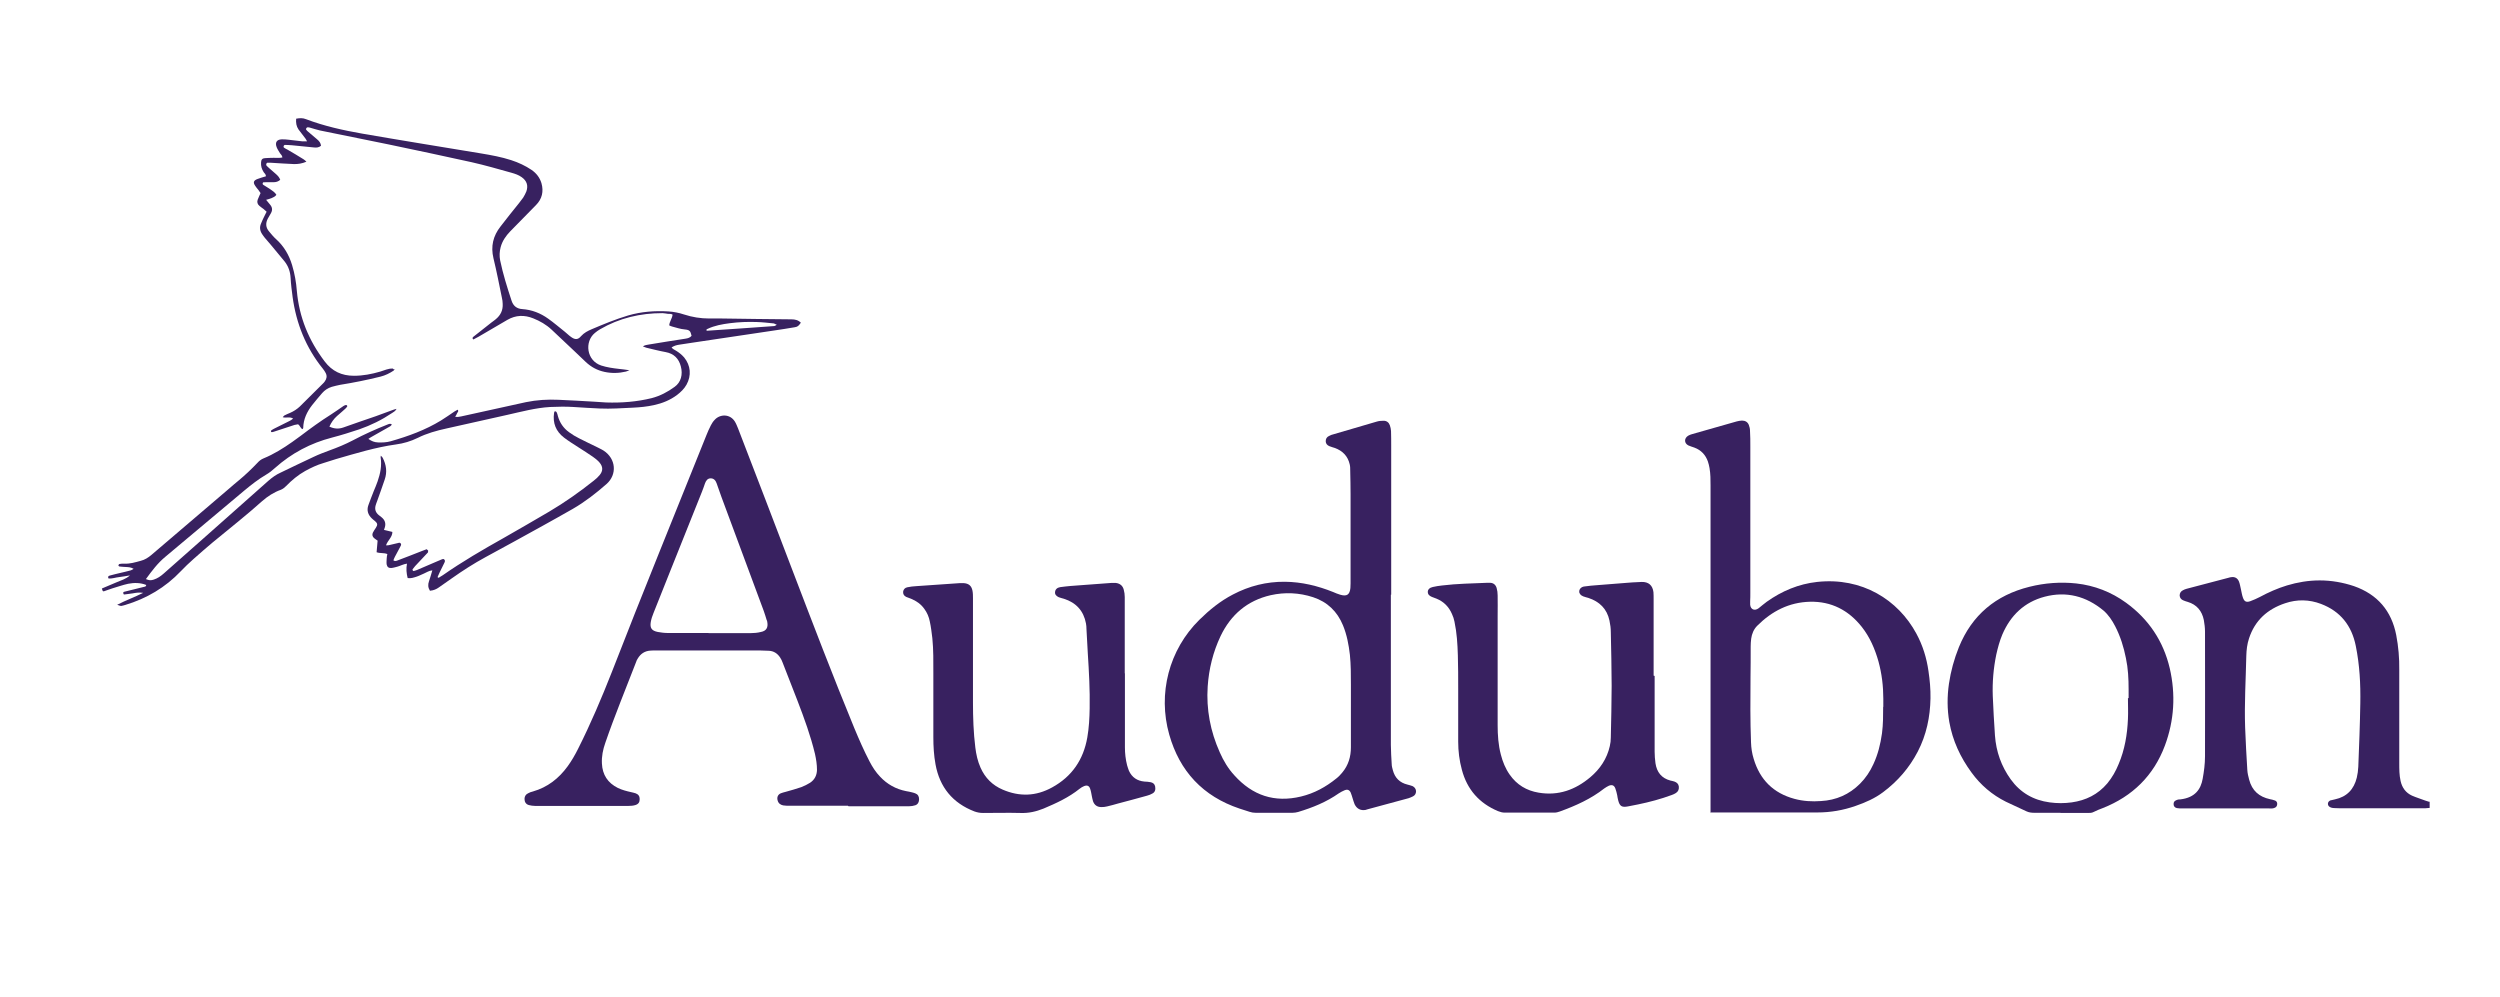 <?xml version="1.0" encoding="UTF-8"?>
<svg id="Layer_1" data-name="Layer 1" xmlns="http://www.w3.org/2000/svg" version="1.1" viewBox="0 0 148.9 59.41">
  <defs>
    <style>
      .cls-1 {
        fill: #382160;
        stroke-width: 0px;
      }
    </style>
  </defs>
  <path class="cls-1" d="M50.5,47.99c-1.16,0-2.32,0-3.47,0-.13,0-.26,0-.38-.02-.15-.03-.28-.11-.33-.28-.06-.19,0-.36.18-.44.09-.04.2-.06.3-.09.31-.09.62-.17.93-.28.18-.07.36-.16.52-.26.27-.18.4-.44.41-.76,0-.33-.05-.64-.12-.96-.26-1.08-.64-2.12-1.04-3.16-.29-.75-.59-1.51-.88-2.26-.04-.11-.09-.22-.15-.31-.16-.25-.39-.4-.68-.41-.34-.02-.67-.02-1.01-.02-1.03,0-2.06,0-3.09,0-.87,0-1.74,0-2.6,0-.12,0-.23,0-.35.01-.34.02-.59.19-.76.48-.04.06-.07.12-.09.19-.62,1.61-1.28,3.2-1.84,4.83-.14.4-.22.8-.2,1.22.03.68.35,1.16.95,1.46.25.12.52.19.79.25.09.02.18.04.27.07.16.06.24.17.24.34,0,.19-.07.3-.26.36-.13.04-.27.05-.41.05-1.07,0-2.13,0-3.2,0-.79,0-1.57,0-2.36,0-.13,0-.25-.02-.37-.05-.18-.05-.26-.19-.26-.37,0-.15.08-.27.21-.33.09-.05.19-.09.29-.11.87-.25,1.54-.77,2.07-1.5.24-.33.44-.68.62-1.04.75-1.49,1.4-3.02,2.01-4.57,1.83-4.72,3.75-9.4,5.63-14.1.08-.2.17-.41.27-.6.06-.12.14-.24.24-.34.31-.33.9-.35,1.19.12.08.13.13.27.19.41,1.08,2.81,2.17,5.63,3.24,8.45,1.2,3.14,2.4,6.28,3.68,9.39.28.67.57,1.34.91,1.99.17.33.37.64.63.91.42.45.94.74,1.55.86.11.02.23.04.34.07.07.01.13.04.2.06.16.06.23.18.23.35,0,.16-.06.3-.22.36-.12.04-.25.06-.37.06-.97,0-1.95,0-2.92,0-.23,0-.46,0-.69,0h0ZM42.2,37.71h0c.83,0,1.67,0,2.5,0,.21,0,.42-.02.62-.07.32-.06.44-.26.38-.59,0-.05-.02-.09-.04-.13-.06-.18-.1-.35-.17-.53-.84-2.26-1.68-4.53-2.52-6.79-.1-.27-.19-.54-.29-.82-.06-.17-.17-.29-.35-.29-.19,0-.28.14-.34.3-.06.17-.12.35-.19.52-.61,1.53-1.23,3.07-1.84,4.6-.35.87-.69,1.74-1.04,2.61-.07.17-.13.35-.16.53-.06.36.06.52.42.59.18.03.37.06.55.06.82,0,1.64,0,2.47,0Z"/>
  <path class="cls-1" d="M101.88,48.41c0-.2,0-.35,0-.5,0-6.33,0-12.66,0-18.99,0-.35,0-.69-.06-1.04-.03-.14-.05-.27-.1-.4-.14-.39-.4-.67-.8-.82-.12-.04-.24-.08-.36-.13-.26-.13-.26-.43-.01-.58.07-.04.15-.07.22-.09.89-.25,1.78-.51,2.67-.76.1-.03.2-.04.31-.05.19,0,.34.08.41.26.04.11.07.22.07.33.02.32.02.65.02.97,0,1.94,0,3.89,0,5.83,0,.96,0,1.92,0,2.88,0,.16,0,.32-.01.49,0,.07,0,.14,0,.21.03.29.27.38.5.21.17-.13.32-.27.49-.39.9-.64,1.9-1.06,3-1.18,2.67-.29,4.82,1.06,5.91,3.08.38.7.61,1.45.72,2.23.08.54.13,1.08.12,1.62-.02,1.11-.24,2.18-.76,3.18-.5.96-1.19,1.76-2.06,2.41-.49.37-1.06.62-1.64.82q-1.11.39-2.27.39h-6.4ZM112.17,42.11c0-.16,0-.32,0-.49,0-.76-.09-1.5-.29-2.23-.21-.74-.51-1.44-.99-2.05-.79-1-1.82-1.53-3.09-1.5-1.24.03-2.27.56-3.14,1.43-.21.21-.32.48-.36.77-.02.16-.03.32-.03.48,0,.61,0,1.23-.01,1.84-.01,1.28-.02,2.57.03,3.85.01.34.06.67.16.99.37,1.24,1.17,2.04,2.43,2.38.52.14,1.05.17,1.58.13.9-.05,1.68-.39,2.32-1.03.34-.34.6-.73.8-1.17.27-.58.42-1.19.51-1.83.07-.53.07-1.06.07-1.59Z"/>
  <path class="cls-1" d="M82.84,35.42c0,2.98,0,5.97,0,8.95,0,.38.03.76.05,1.14,0,.13.04.25.07.37.12.45.41.74.87.85.1.03.2.05.3.09.12.06.2.16.21.3,0,.14-.06.25-.18.31-.08.04-.17.08-.26.11-.81.22-1.63.44-2.44.66-.04.01-.09.03-.13.04-.29.05-.52-.07-.65-.34-.05-.12-.08-.24-.12-.36-.04-.11-.06-.22-.11-.33-.08-.17-.2-.21-.37-.14-.12.05-.23.11-.34.18-.74.52-1.56.85-2.42,1.11-.11.03-.23.05-.34.05-.73,0-1.46,0-2.19,0-.13,0-.25-.02-.37-.06-.19-.07-.4-.12-.59-.19-2.18-.73-3.57-2.22-4.19-4.41-.69-2.43-.02-5.05,1.8-6.84.6-.59,1.24-1.11,1.99-1.5.97-.51,2-.77,3.1-.76,1,.01,1.95.24,2.87.61.14.06.28.12.42.16.4.12.57,0,.61-.4,0-.09.01-.18.01-.28,0-1.77,0-3.54,0-5.31,0-.46-.01-.93-.02-1.39,0-.13,0-.26-.03-.38-.11-.49-.42-.81-.89-.98-.11-.04-.22-.06-.33-.11-.12-.05-.21-.15-.21-.29,0-.14.06-.25.19-.31.09-.05.19-.09.29-.11.85-.25,1.71-.5,2.56-.75.13-.04.27-.05.41-.05.18,0,.31.1.37.27.04.11.06.22.07.34.01.29.01.58.01.87,0,2.96,0,5.92,0,8.88ZM80.46,42.12h0c0-.45,0-.9,0-1.35,0-.59,0-1.18-.06-1.77-.07-.6-.18-1.19-.41-1.75-.34-.83-.93-1.4-1.78-1.68-.83-.27-1.68-.31-2.53-.12-1.39.32-2.37,1.16-2.98,2.43-.45.95-.7,1.96-.77,3.01-.09,1.36.16,2.67.72,3.92.22.5.5.97.87,1.37,1.08,1.2,2.39,1.64,3.97,1.26.79-.19,1.48-.57,2.11-1.08.13-.1.24-.22.34-.34.37-.44.52-.95.52-1.51,0-.8,0-1.6,0-2.39Z"/>
  <path class="cls-1" d="M144.71,47.73v.39c-.09,0-.17.02-.25.02-1.64,0-3.29,0-4.93,0-.16,0-.32,0-.49-.01-.07,0-.14-.01-.2-.03-.12-.04-.19-.12-.19-.22,0-.1.06-.18.18-.22.02,0,.05,0,.07-.01.06-.01.11-.03.17-.04.71-.15,1.13-.6,1.3-1.29.05-.21.08-.43.09-.65.05-1.26.1-2.52.12-3.78.02-1.15-.04-2.29-.27-3.42-.24-1.2-.91-2.06-2.07-2.5-.71-.27-1.43-.28-2.14-.04-1.05.35-1.8,1.02-2.15,2.1-.11.33-.15.68-.16,1.03-.03,1.42-.12,2.84-.07,4.27.03.84.08,1.69.13,2.53.01.19.06.39.11.58.17.65.59,1.02,1.24,1.16.1.02.2.04.3.08.08.03.13.1.13.19,0,.1-.03.18-.12.23-.05.03-.11.04-.16.05-.07.01-.14,0-.21,0-1.73,0-3.45,0-5.18,0-.1,0-.21,0-.31-.02-.13-.03-.2-.13-.19-.25,0-.09.04-.16.12-.2.05-.03.11-.05.16-.06.04-.01.09,0,.14-.01.87-.11,1.2-.61,1.31-1.22.08-.44.14-.89.14-1.34.01-2.48,0-4.95,0-7.43,0-.23-.03-.46-.07-.69-.11-.54-.42-.92-.96-1.08-.09-.03-.18-.05-.26-.09-.13-.05-.21-.15-.22-.29,0-.14.07-.25.19-.31.07-.04.15-.07.22-.09.84-.22,1.67-.44,2.51-.66.04-.01.09-.03.13-.03.22-.04.39.04.48.25.06.15.08.31.12.47.04.17.06.34.12.5.08.23.2.29.43.21.2-.07.39-.16.57-.25.52-.28,1.06-.52,1.62-.69.63-.19,1.28-.3,1.95-.3.7,0,1.38.12,2.04.34,1.4.49,2.24,1.47,2.52,2.92.13.68.19,1.37.18,2.07,0,1.85,0,3.7,0,5.55,0,.36,0,.72.08,1.07.09.4.31.7.68.87.25.11.52.19.78.29.08.03.15.05.25.08Z"/>
  <path class="cls-1" d="M98.55,40.26c0,1.5,0,3.01,0,4.51,0,.23.02.46.05.69.08.53.36.89.89,1.03.08.02.16.03.24.06.14.05.24.14.26.29.02.16-.03.3-.17.39-.08.05-.16.09-.25.12-.65.24-1.32.42-2,.56-.2.04-.41.08-.61.12-.36.07-.49-.01-.58-.36-.03-.1-.04-.2-.06-.31-.03-.13-.06-.27-.11-.4-.07-.19-.2-.24-.39-.16-.09.04-.18.1-.27.16-.79.62-1.7,1.03-2.64,1.37-.11.04-.22.07-.34.07-.98,0-1.97,0-2.95,0-.14,0-.27-.04-.4-.09-1.12-.47-1.84-1.29-2.15-2.46-.15-.55-.22-1.11-.22-1.68,0-1.05,0-2.11,0-3.16,0-.66,0-1.32-.02-1.98-.02-.67-.06-1.34-.2-2-.03-.16-.08-.31-.15-.46-.18-.42-.48-.73-.91-.91-.1-.04-.2-.07-.29-.11-.14-.06-.24-.14-.24-.3,0-.14.11-.25.3-.29.18-.04.36-.07.55-.09.9-.11,1.8-.12,2.7-.16.05,0,.09,0,.14,0,.21,0,.35.11.41.31.04.14.06.29.06.44.01.4,0,.81,0,1.21,0,2.17,0,4.35,0,6.52,0,.59.04,1.18.19,1.75.11.43.27.83.53,1.2.42.6,1,.95,1.72,1.07,1.18.2,2.19-.17,3.08-.92.58-.49.99-1.1,1.16-1.85.04-.17.06-.34.06-.51.02-1.03.05-2.06.05-3.09,0-1.06-.03-2.13-.05-3.19,0-.23-.03-.46-.08-.69-.15-.7-.59-1.13-1.26-1.35-.1-.03-.2-.05-.3-.09-.16-.06-.25-.18-.24-.3,0-.14.13-.27.3-.29.26-.04.53-.06.79-.08.51-.04,1.01-.08,1.52-.12.37-.03.74-.06,1.11-.07.41-.01.65.2.7.61.01.14.01.28.01.42,0,1.52,0,3.03,0,4.55h0Z"/>
  <path class="cls-1" d="M67,40.1c0,1.47,0,2.94,0,4.41,0,.36.04.72.13,1.07.03.11.07.22.11.33.18.39.49.6.92.64.13.01.25.01.38.04.13.03.23.1.26.25.03.17.01.33-.16.42-.1.06-.21.1-.32.13-.58.16-1.16.32-1.74.47-.21.06-.42.12-.64.17-.11.03-.23.04-.34.04-.25,0-.42-.12-.5-.35-.03-.1-.05-.2-.07-.3-.03-.15-.05-.3-.1-.44-.06-.18-.18-.23-.36-.16-.09.04-.19.09-.27.16-.65.52-1.39.86-2.15,1.18-.45.18-.89.28-1.38.26-.74-.02-1.48,0-2.22,0-.18,0-.34-.03-.51-.09-1.3-.5-2.07-1.44-2.32-2.8-.1-.54-.13-1.08-.13-1.62,0-1.27,0-2.55,0-3.82,0-.69.01-1.39-.06-2.08-.04-.33-.08-.67-.15-.99-.05-.27-.16-.53-.33-.76-.2-.28-.47-.47-.79-.6-.1-.04-.2-.07-.29-.11-.14-.07-.19-.18-.18-.31.02-.14.11-.23.24-.26.18-.04.37-.06.55-.07.87-.06,1.73-.12,2.6-.18.07,0,.14,0,.21,0,.3.02.47.15.53.45.03.15.03.3.03.45,0,.93,0,1.85,0,2.78,0,1.15,0,2.29,0,3.44,0,.89.03,1.78.14,2.67.05.41.14.82.31,1.2.27.61.71,1.05,1.32,1.31,1,.43,1.98.4,2.94-.13,1.19-.65,1.87-1.66,2.1-2.98.1-.57.13-1.15.14-1.73.02-1.09-.04-2.17-.11-3.26-.03-.48-.05-.97-.08-1.46,0-.12-.01-.23-.03-.34-.14-.75-.59-1.24-1.32-1.47-.1-.03-.2-.05-.3-.09-.16-.07-.24-.18-.22-.31.01-.15.12-.26.3-.29.21-.03.41-.05.62-.07.81-.06,1.62-.12,2.42-.18.09,0,.19,0,.28,0,.24.03.41.16.47.4.04.14.06.3.06.44,0,.64,0,1.27,0,1.91,0,.88,0,1.76,0,2.64h0Z"/>
  <path class="cls-1" d="M23.47,22.01s0,.05-.02.06c-.24.16-.5.29-.78.36-.8.2-1.6.36-2.41.49-.17.03-.34.08-.5.12-.23.07-.42.2-.57.37-.2.24-.41.47-.6.72-.31.4-.52.84-.53,1.36,0,.02-.02.04-.04.07-.13-.05-.14-.21-.27-.29-.06.01-.13.02-.21.04-.41.13-.81.27-1.22.4-.04.01-.09.03-.13.03-.02,0-.04-.02-.05-.03,0-.02,0-.05,0-.06.05-.04.11-.08.17-.11.32-.16.64-.32.96-.48.06-.03.11-.07.19-.13-.21-.13-.41-.02-.62-.08.04-.04.06-.08.09-.1.11-.06.23-.11.35-.16.21-.09.41-.22.58-.38.46-.46.92-.91,1.38-1.37.04-.04.08-.08.11-.13.11-.15.14-.32.05-.49-.05-.09-.1-.18-.17-.26-1.01-1.25-1.58-2.68-1.8-4.26-.05-.38-.1-.76-.12-1.14-.02-.37-.13-.7-.36-.99-.27-.33-.54-.66-.82-.99-.12-.14-.24-.28-.36-.42-.06-.07-.11-.15-.16-.22-.13-.2-.16-.41-.06-.63.05-.13.11-.25.17-.38.05-.1.1-.21.16-.32-.06-.05-.12-.11-.18-.16-.08-.06-.17-.12-.25-.19-.12-.1-.15-.23-.1-.37.05-.13.11-.25.17-.39-.05-.07-.09-.13-.14-.2-.06-.07-.12-.14-.17-.22-.15-.21-.11-.33.13-.42.16-.06.33-.11.5-.16,0-.12-.08-.17-.13-.24-.12-.18-.18-.38-.16-.59.01-.16.07-.24.23-.25.17-.02.35-.01.52-.02.17,0,.34.02.52-.02-.01-.12-.09-.18-.14-.25-.07-.12-.15-.23-.2-.36-.11-.28,0-.46.3-.47.13,0,.25,0,.38.02.29.03.57.07.86.1.08,0,.16,0,.27,0-.04-.07-.06-.12-.09-.16-.14-.19-.28-.37-.42-.55-.13-.19-.16-.4-.14-.64.21-.04.4-.05.59.03,1.08.41,2.21.66,3.35.86,1.19.2,2.37.41,3.56.6,1.17.2,2.35.38,3.52.58.6.1,1.21.21,1.79.4.43.14.84.33,1.21.58.29.2.49.46.59.79.14.49.04.94-.33,1.31-.51.52-1.02,1.04-1.53,1.56-.26.27-.47.57-.57.94-.07.26-.08.53-.03.79.17.82.42,1.61.68,2.4.1.31.31.48.64.5.57.04,1.08.24,1.54.57.34.24.65.51.98.77.13.1.24.22.37.31.24.18.42.19.61-.04.18-.2.4-.31.63-.41.71-.3,1.43-.6,2.17-.82.79-.23,1.59-.29,2.41-.24.31.02.62.08.92.18.49.16.99.24,1.5.24.25,0,.51,0,.76,0,1.38.02,2.76.04,4.13.05.22,0,.41.04.57.2-.14.2-.19.24-.36.27-.42.07-.84.14-1.27.2-.54.08-1.07.16-1.61.24-.56.08-1.12.17-1.68.25-.51.08-1.03.15-1.54.23-.26.04-.53.08-.79.12-.18.03-.28.06-.45.16.06.1.18.14.27.2.18.11.34.24.48.4.39.48.44,1.08.14,1.62-.14.25-.34.44-.56.61-.41.31-.88.5-1.39.61-.41.09-.82.13-1.24.15-.66.03-1.32.08-1.98.05-.52-.02-1.04-.06-1.56-.09-.46-.03-.92-.02-1.39,0-.87.05-1.71.28-2.56.47-1.21.26-2.41.55-3.62.81-.59.13-1.17.29-1.71.56-.41.2-.84.33-1.29.39-1.22.17-2.39.53-3.57.87-.26.07-.5.17-.76.24-.38.11-.73.28-1.08.47-.43.24-.8.55-1.14.9-.09.09-.19.17-.31.22-.42.15-.79.39-1.12.68-.96.86-1.97,1.65-2.96,2.47-.38.32-.76.65-1.13.98-.26.23-.51.47-.75.72-.92.97-2.04,1.63-3.31,2.01-.08.02-.16.05-.24.06-.06,0-.12-.03-.24-.07.52-.27,1.01-.44,1.55-.71-.27-.04-.45,0-.62.03-.17.03-.34.04-.53.07-.02-.03-.04-.07-.05-.1.03-.03.04-.06.05-.06.4-.1.81-.2,1.21-.3.06-.01.11-.02.12-.11-.35-.14-.72-.14-1.08-.07-.32.07-.62.18-.93.27-.17.05-.33.12-.49.17-.08.03-.1,0-.14-.16.28-.12.57-.24.85-.36.28-.12.58-.2.82-.42-.21.03-.43.08-.64.1-.22.02-.43.11-.64.08-.05-.11,0-.15.08-.17.21-.06.43-.11.64-.16.2-.05.4-.09.61-.15.05-.01.09-.05.17-.09-.16-.1-.31-.1-.46-.11-.13-.01-.25-.01-.38-.03-.03,0-.07-.05-.07-.06.01-.04.04-.09.07-.09.09-.02.18-.02.28-.02.34.02.66-.08.99-.17.24-.06.44-.19.63-.35,1.55-1.32,3.1-2.65,4.65-3.97.18-.15.35-.31.53-.45.4-.33.78-.69,1.14-1.07.1-.11.21-.2.36-.26.61-.25,1.17-.6,1.71-.98.17-.12.34-.24.51-.37.58-.44,1.17-.87,1.79-1.26.25-.16.5-.34.75-.51.04-.03.1-.05.15-.06.02,0,.04.02.06.03.01.02.02.05.01.06-.03.05-.07.09-.11.13-.16.15-.33.29-.5.44-.19.17-.34.38-.45.63.28.13.55.15.83.05.64-.23,1.29-.45,1.93-.67.33-.12.65-.24.98-.36.07-.03.15-.05.26-.08-.07.14-.18.19-.27.25-.61.41-1.26.73-1.95.97-.54.18-1.08.35-1.62.49-1.28.33-2.41.93-3.4,1.81-.16.15-.34.29-.53.4-.46.27-.88.6-1.29.94-1.57,1.32-3.14,2.64-4.71,3.95-.46.38-.81.85-1.16,1.33.2.08.29.09.47.03.22-.07.41-.2.59-.36.78-.69,1.56-1.38,2.34-2.07,1.3-1.15,2.6-2.3,3.9-3.46.22-.19.45-.36.72-.48.66-.31,1.31-.64,1.97-.94.31-.15.64-.27.96-.39.47-.17.93-.36,1.37-.59.68-.36,1.37-.67,2.08-.95.08-.03.15-.07.25,0-.03.04-.06.09-.1.11-.35.2-.7.4-1.06.6-.08.04-.15.09-.24.15.2.14.36.2.57.21.26.01.51,0,.76-.07,1.05-.3,2.07-.67,3-1.24.28-.17.54-.36.81-.54.06-.04.12-.06.18-.1.08.1-.02.16-.04.22-.02.06-.06.12-.11.2.14.03.25,0,.36-.02,1.29-.28,2.57-.57,3.86-.85.64-.13,1.28-.17,1.93-.14.69.03,1.39.07,2.08.11.25.01.51.04.76.05.92.03,1.83-.04,2.72-.26.5-.13.95-.37,1.36-.67.38-.27.5-.74.37-1.22-.12-.46-.41-.76-.9-.85-.39-.07-.77-.17-1.15-.26-.07-.02-.13-.05-.21-.08.12-.08.24-.09.35-.11.73-.12,1.46-.24,2.19-.35.14-.02.27-.06.36-.17-.07-.29-.11-.35-.41-.38-.26-.02-.5-.11-.74-.17-.05-.01-.11-.04-.18-.07.01-.22.17-.4.2-.64-.08-.06-.19-.04-.29-.05-.1-.02-.21-.03-.31-.04-1.32,0-2.57.29-3.72.96-.11.06-.21.14-.31.22-.63.52-.5,1.65.38,1.94.34.11.7.16,1.05.2.18.02.37.04.63.08-.12.04-.16.07-.21.08-.42.1-.85.11-1.27.02-.43-.09-.8-.29-1.12-.59-.22-.2-.43-.42-.65-.62-.46-.44-.93-.87-1.39-1.31-.32-.3-.69-.51-1.09-.67-.52-.21-1.04-.2-1.54.09-.57.33-1.14.67-1.71,1-.11.06-.22.12-.32.17-.08-.08-.04-.12,0-.16.36-.29.73-.57,1.09-.86.08-.06.17-.12.25-.19.29-.24.43-.54.41-.91,0-.13-.02-.25-.05-.38-.16-.78-.31-1.56-.5-2.34-.17-.71-.02-1.33.42-1.89.36-.47.73-.93,1.1-1.39.09-.11.17-.22.25-.33.07-.12.14-.24.19-.37.12-.35.03-.63-.28-.85-.18-.13-.39-.2-.6-.26-.79-.22-1.58-.45-2.38-.63-1.65-.37-3.3-.71-4.95-1.06-1.36-.28-2.72-.55-4.08-.83-.19-.04-.38-.11-.57-.16-.06-.02-.11-.03-.17-.03-.03,0-.06.03-.08.06-.01.02-.02.07,0,.09.03.05.08.08.12.12.18.15.36.3.53.45.12.1.21.21.23.38-.13.11-.28.12-.43.1-.44-.04-.87-.09-1.31-.13-.14-.01-.28-.02-.42-.02-.02,0-.06.04-.07.07,0,.03,0,.08.02.09.06.05.14.08.21.12.32.19.64.37.95.57.06.03.1.08.18.15-.26.11-.51.15-.76.14-.46-.02-.92-.05-1.39-.08-.06,0-.12,0-.17,0-.06,0-.1.12-.06.17.05.06.12.11.18.17.13.11.26.23.39.34.1.09.2.19.25.34-.12.1-.24.14-.38.14-.15,0-.3,0-.45,0-.07,0-.14.01-.19.01-.05.08-.03.13.03.16.14.09.28.17.41.26.13.09.27.18.35.32-.08.12-.19.15-.29.2-.09.04-.19.06-.32.1.09.11.16.2.23.28.14.16.16.33.06.51-.06.11-.13.22-.19.33-.14.27-.13.53.08.77.13.15.25.31.4.44.48.43.79.96.97,1.57.15.5.24,1.01.28,1.53.14,1.57.71,2.95,1.66,4.2.44.58,1.01.85,1.74.85.54,0,1.06-.1,1.57-.25.24-.07.47-.19.74-.18h0ZM46.26,19.34c-.1-.04-.15-.08-.2-.08-.32-.03-.64-.07-.97-.08-.54-.02-1.08,0-1.62.07-.46.06-.91.14-1.33.34-.04.02-.09.03-.05.11,1.34-.09,2.68-.18,4.03-.28.03,0,.06-.03.15-.08Z"/>
  <path class="cls-1" d="M122.72,48.41c-.52,0-1.04,0-1.56,0-.17,0-.32-.02-.47-.09-.41-.19-.82-.38-1.22-.57-.82-.41-1.5-.99-2.04-1.73-.67-.91-1.13-1.9-1.33-3.02-.13-.76-.13-1.52-.02-2.28.11-.75.31-1.47.59-2.17.78-1.92,2.2-3.1,4.2-3.6.92-.23,1.85-.3,2.79-.2,1.09.12,2.09.51,2.97,1.15,1.35.98,2.22,2.29,2.6,3.9.36,1.56.27,3.11-.29,4.61-.67,1.79-1.93,3.02-3.7,3.72-.18.07-.37.14-.54.23-.11.06-.22.06-.34.06-.54,0-1.09,0-1.63,0ZM126.76,41.58h.02c0-.17,0-.35,0-.52,0-.63-.03-1.25-.16-1.86-.13-.66-.33-1.3-.64-1.9-.18-.35-.4-.68-.7-.94-1.03-.85-2.2-1.16-3.5-.82-1.21.32-2.03,1.11-2.52,2.25-.16.38-.27.79-.36,1.19-.17.82-.24,1.65-.21,2.48.03.79.08,1.57.13,2.35.07.96.38,1.83.94,2.61.57.79,1.35,1.24,2.32,1.37.44.06.87.06,1.31,0,.85-.12,1.56-.47,2.12-1.13.29-.35.51-.74.68-1.16.36-.85.51-1.75.55-2.67.02-.42,0-.83,0-1.25Z"/>
  <path class="cls-1" d="M25.61,35.19c-.12-.19-.13-.37-.06-.57.07-.2.13-.41.2-.65-.21.02-.35.13-.5.19-.15.06-.29.14-.45.19-.16.05-.33.11-.52.08-.07-.28-.1-.56-.04-.86-.22.03-.39.13-.57.18-.12.03-.24.07-.37.08-.15.01-.24-.06-.27-.21-.02-.11,0-.23,0-.34,0-.09.02-.18.04-.28-.21-.09-.43-.03-.64-.11.02-.23.04-.46.06-.69-.07-.05-.15-.1-.22-.16-.09-.09-.12-.2-.06-.32.05-.1.12-.2.18-.29.11-.17.1-.26-.05-.39-.06-.05-.13-.1-.19-.16-.23-.22-.32-.48-.21-.79.1-.28.21-.56.32-.84.08-.19.16-.38.23-.58.16-.46.26-.94.18-1.43,0-.02,0-.04.01-.1.05.05.09.08.11.12.22.42.28.86.12,1.31-.14.43-.3.85-.45,1.28-.03.09-.07.17-.09.26-.06.22,0,.41.18.56.06.05.13.1.19.15.19.16.25.36.18.59-.01.04-.03.09-.05.15.17.04.33.08.5.12,0,.32-.28.5-.38.8.07,0,.12,0,.17-.01.17-.04.34-.08.51-.12.07-.02.14-.05.19.01.07.08,0,.15-.03.22-.1.19-.21.39-.31.58-.04.07-.06.14-.09.21.1.08.19.03.27,0,.47-.18.95-.36,1.42-.55.09-.03.17-.06.29-.11.04.03.08.07.09.08-.01.08,0,.11-.02.12-.25.27-.51.54-.76.81-.05.06-.1.12-.15.19,0,.01,0,.04.01.06.01.02.04.04.05.04.07-.02.13-.03.2-.06.4-.17.81-.35,1.21-.52.08-.04.17-.07.26-.11.05-.02.11-.05.16,0,.06.06.04.13.01.19-.1.2-.19.39-.29.59-.04.09-.08.19-.12.27.05.07.09.03.13,0,.06-.03.12-.07.18-.11,1.16-.81,2.38-1.52,3.61-2.21.92-.52,1.82-1.05,2.73-1.58.93-.55,1.81-1.17,2.65-1.84.13-.1.25-.21.35-.33.21-.25.21-.5,0-.75-.11-.13-.25-.24-.39-.34-.28-.2-.58-.38-.87-.57-.29-.19-.59-.37-.86-.58-.48-.37-.68-.86-.59-1.47,0-.02.01-.04.02-.07,0,0,.01-.01.02-.02.07-.02.11.04.13.09.03.06.04.13.06.2.11.39.33.71.66.95.19.14.39.26.59.36.37.19.75.37,1.12.55.11.06.23.11.34.18.75.48.83,1.43.18,2-.63.55-1.28,1.06-2.01,1.48-.59.34-1.19.67-1.78,1-1.13.63-2.27,1.25-3.41,1.87-.7.38-1.37.81-2.02,1.27-.25.18-.51.36-.77.54-.14.1-.3.17-.5.19Z"/>
  <path class="cls-1" d="M23.48,22.02s.02-.03.04-.04c0,.01,0,.02.01.04-.02,0-.04,0-.06,0,0,0,0,0,0,0Z"/>
</svg>